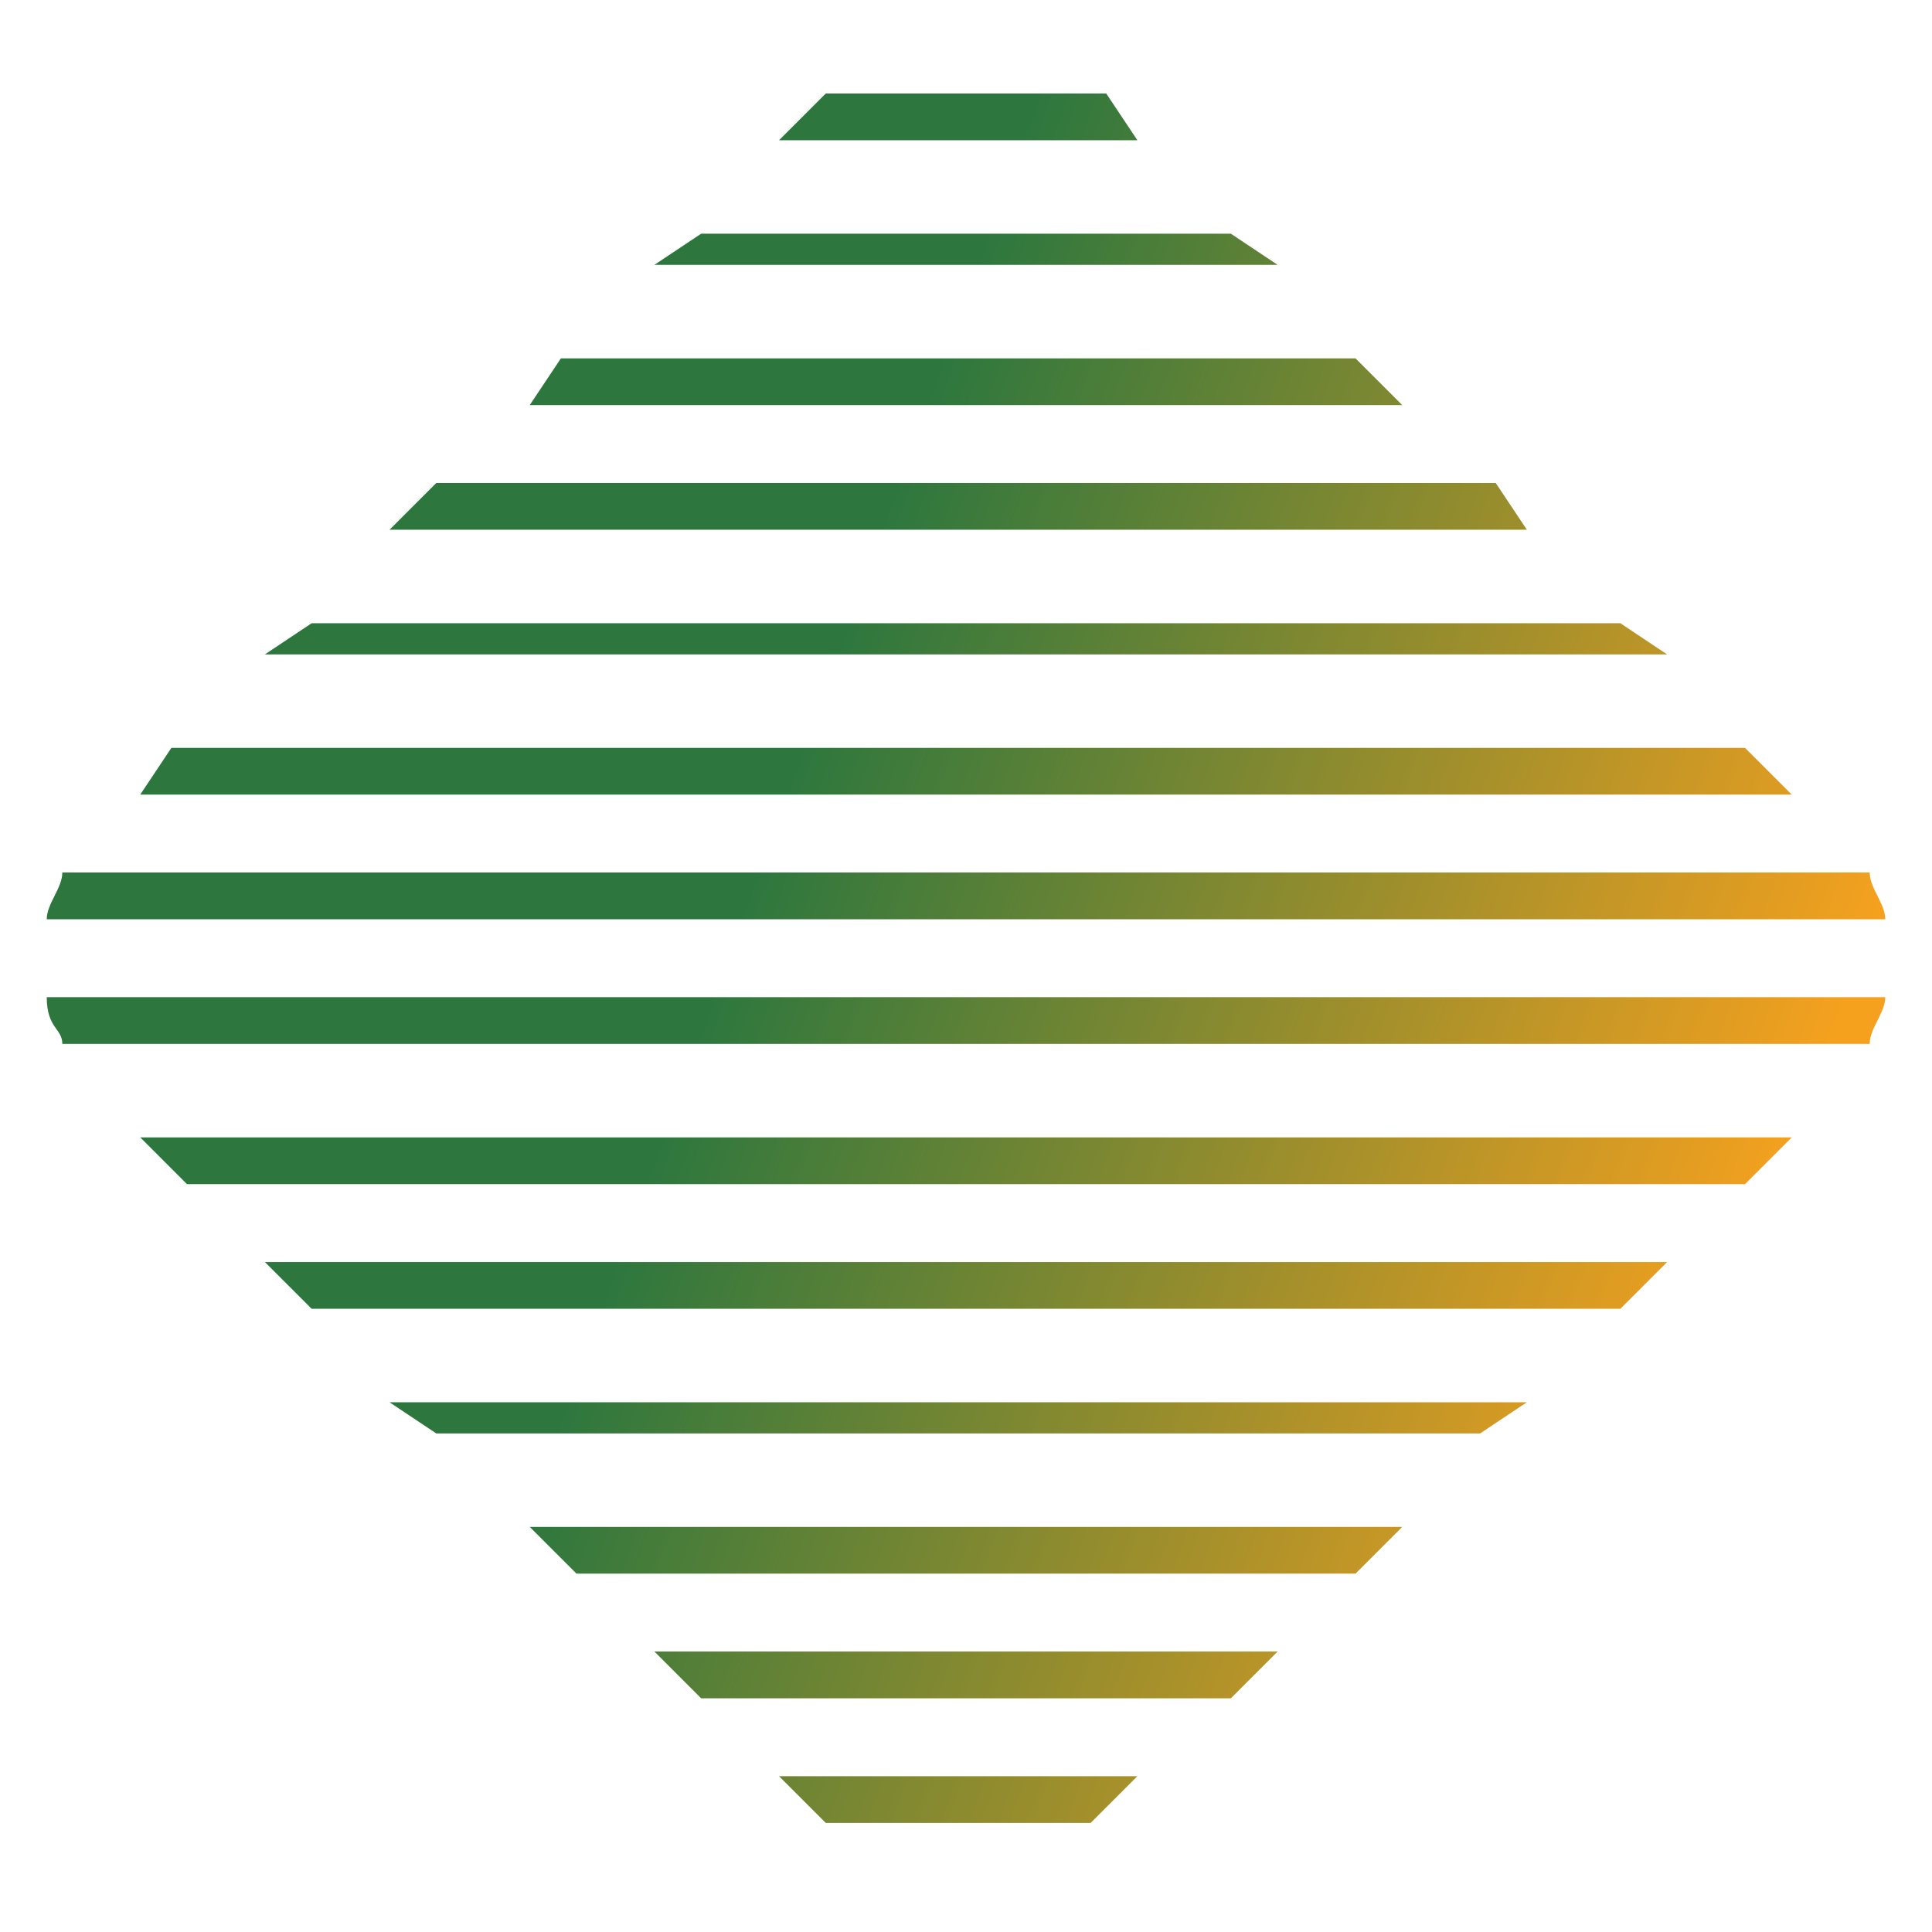 <?xml version="1.0" encoding="utf-8"?>
<!-- Generator: Adobe Illustrator 26.0.3, SVG Export Plug-In . SVG Version: 6.00 Build 0)  -->
<svg version="1.1" id="Layer_1" xmlns="http://www.w3.org/2000/svg" xmlns:xlink="http://www.w3.org/1999/xlink" x="0px" y="0px"
	 viewBox="0 0 12.4 12.4" style="enable-background:new 0 0 12.4 12.4;" xml:space="preserve">
<style type="text/css">
	.st0{fill:url(#SVGID_1_);}
	.st1{fill:url(#SVGID_00000156571302576540080840000005983431459596986267_);}
	.st2{fill:url(#SVGID_00000151501185086421130200000011594694662414177945_);}
	.st3{fill:url(#SVGID_00000082351191793465709850000003239402656531725219_);}
	.st4{fill:url(#SVGID_00000052819266558169545280000003575548564021660821_);}
	.st5{fill:url(#SVGID_00000132047290339311685700000000305595460865725356_);}
	.st6{fill:url(#SVGID_00000021101835289370741830000004997751692856001970_);}
	.st7{fill:url(#SVGID_00000150062348832440316800000008806814171091840156_);}
	.st8{fill:url(#SVGID_00000106131576341000611020000000282808931341240494_);}
	.st9{fill:url(#SVGID_00000042734079593982177240000003855531043286373543_);}
	.st10{fill:url(#SVGID_00000160887970021514556080000016794018735650672304_);}
	.st11{fill:url(#SVGID_00000060032157830306873260000012819522664636542883_);}
	.st12{fill:url(#SVGID_00000106119960875470160080000011546736036899368631_);}
	.st13{fill:url(#SVGID_00000111903463377727829750000003332147958087857557_);}
</style>
<g>
	<linearGradient id="SVGID_1_" gradientUnits="userSpaceOnUse" x1="6.541" y1="0.944" x2="13.035" y2="3.284">
		<stop  offset="0" style="stop-color:#2D773E"/>
		<stop  offset="1" style="stop-color:#F6A11E"/>
	</linearGradient>
	<polygon class="st0" points="7.1,0.6 5.3,0.6 5,0.9 7.3,0.9 	"/>
	
		<linearGradient id="SVGID_00000029759968576313732460000018137995230427607222_" gradientUnits="userSpaceOnUse" x1="6.275" y1="1.68" x2="12.77" y2="4.021">
		<stop  offset="0" style="stop-color:#2D773E"/>
		<stop  offset="1" style="stop-color:#F6A11E"/>
	</linearGradient>
	<polygon style="fill:url(#SVGID_00000029759968576313732460000018137995230427607222_);" points="7.9,1.5 4.5,1.5 4.2,1.7 8.2,1.7 
			"/>
	
		<linearGradient id="SVGID_00000088823301838022926820000001586772087227300749_" gradientUnits="userSpaceOnUse" x1="6.01" y1="2.417" x2="12.504" y2="4.758">
		<stop  offset="0" style="stop-color:#2D773E"/>
		<stop  offset="1" style="stop-color:#F6A11E"/>
	</linearGradient>
	<polygon style="fill:url(#SVGID_00000088823301838022926820000001586772087227300749_);" points="8.7,2.3 3.6,2.3 3.4,2.6 9,2.6 	
		"/>
	
		<linearGradient id="SVGID_00000025400692122363560700000010640526464441180846_" gradientUnits="userSpaceOnUse" x1="5.744" y1="3.154" x2="12.239" y2="5.495">
		<stop  offset="0" style="stop-color:#2D773E"/>
		<stop  offset="1" style="stop-color:#F6A11E"/>
	</linearGradient>
	<polygon style="fill:url(#SVGID_00000025400692122363560700000010640526464441180846_);" points="9.6,3.1 2.8,3.1 2.5,3.4 9.8,3.4 
			"/>
	
		<linearGradient id="SVGID_00000116926966517196288120000000097107104118689935_" gradientUnits="userSpaceOnUse" x1="5.479" y1="3.891" x2="11.973" y2="6.231">
		<stop  offset="0" style="stop-color:#2D773E"/>
		<stop  offset="1" style="stop-color:#F6A11E"/>
	</linearGradient>
	<polygon style="fill:url(#SVGID_00000116926966517196288120000000097107104118689935_);" points="10.4,4 2,4 1.7,4.2 10.7,4.2 	"/>
	
		<linearGradient id="SVGID_00000096768559475781876710000015085416873263847607_" gradientUnits="userSpaceOnUse" x1="5.213" y1="4.628" x2="11.707" y2="6.968">
		<stop  offset="0" style="stop-color:#2D773E"/>
		<stop  offset="1" style="stop-color:#F6A11E"/>
	</linearGradient>
	<polygon style="fill:url(#SVGID_00000096768559475781876710000015085416873263847607_);" points="11.2,4.8 1.1,4.8 0.9,5.1 
		11.5,5.1 	"/>
	
		<linearGradient id="SVGID_00000085929099224036074060000001295968002730675604_" gradientUnits="userSpaceOnUse" x1="4.957" y1="5.337" x2="11.452" y2="7.677">
		<stop  offset="0" style="stop-color:#2D773E"/>
		<stop  offset="1" style="stop-color:#F6A11E"/>
	</linearGradient>
	<path style="fill:url(#SVGID_00000085929099224036074060000001295968002730675604_);" d="M12,5.6H0.4c0,0.1-0.1,0.2-0.1,0.3h11.8
		C12.1,5.8,12,5.7,12,5.6z"/>
	
		<linearGradient id="SVGID_00000072276469902782806210000016268340294914683286_" gradientUnits="userSpaceOnUse" x1="4.704" y1="6.04" x2="11.199" y2="8.38">
		<stop  offset="0" style="stop-color:#2D773E"/>
		<stop  offset="0.189" style="stop-color:#537F38"/>
		<stop  offset="1" style="stop-color:#F6A11E"/>
	</linearGradient>
	<path style="fill:url(#SVGID_00000072276469902782806210000016268340294914683286_);" d="M0.4,6.7H12c0-0.1,0.1-0.2,0.1-0.3H0.3
		C0.3,6.6,0.4,6.6,0.4,6.7z"/>
	
		<linearGradient id="SVGID_00000170272295693627815570000015333381197985606832_" gradientUnits="userSpaceOnUse" x1="4.448" y1="6.749" x2="10.943" y2="9.09">
		<stop  offset="0" style="stop-color:#2D773E"/>
		<stop  offset="1" style="stop-color:#F6A11E"/>
	</linearGradient>
	<polygon style="fill:url(#SVGID_00000170272295693627815570000015333381197985606832_);" points="1.2,7.6 11.2,7.6 11.5,7.3 
		0.9,7.3 	"/>
	
		<linearGradient id="SVGID_00000057834924202157302340000003439015618665256325_" gradientUnits="userSpaceOnUse" x1="4.183" y1="7.486" x2="10.677" y2="9.827">
		<stop  offset="0" style="stop-color:#2D773E"/>
		<stop  offset="1" style="stop-color:#F6A11E"/>
	</linearGradient>
	<polygon style="fill:url(#SVGID_00000057834924202157302340000003439015618665256325_);" points="2,8.4 10.4,8.4 10.7,8.1 1.7,8.1 
			"/>
	
		<linearGradient id="SVGID_00000039116729260076630390000013688777942843822269_" gradientUnits="userSpaceOnUse" x1="3.917" y1="8.223" x2="10.412" y2="10.564">
		<stop  offset="0" style="stop-color:#2D773E"/>
		<stop  offset="1" style="stop-color:#F6A11E"/>
	</linearGradient>
	<polygon style="fill:url(#SVGID_00000039116729260076630390000013688777942843822269_);" points="2.8,9.2 9.5,9.2 9.8,9 2.5,9 	"/>
	
		<linearGradient id="SVGID_00000181063001699878832010000011015114454311812012_" gradientUnits="userSpaceOnUse" x1="3.652" y1="8.96" x2="10.146" y2="11.3">
		<stop  offset="0" style="stop-color:#2D773E"/>
		<stop  offset="1" style="stop-color:#F6A11E"/>
	</linearGradient>
	<polygon style="fill:url(#SVGID_00000181063001699878832010000011015114454311812012_);" points="3.7,10.1 8.7,10.1 9,9.8 3.4,9.8 
			"/>
	
		<linearGradient id="SVGID_00000071526984777751990300000017686727356980685448_" gradientUnits="userSpaceOnUse" x1="3.386" y1="9.697" x2="9.881" y2="12.037">
		<stop  offset="0" style="stop-color:#2D773E"/>
		<stop  offset="1" style="stop-color:#F6A11E"/>
	</linearGradient>
	<polygon style="fill:url(#SVGID_00000071526984777751990300000017686727356980685448_);" points="4.5,10.9 7.9,10.9 8.2,10.6 
		4.2,10.6 	"/>
	
		<linearGradient id="SVGID_00000082356289553327315790000007770821589743820445_" gradientUnits="userSpaceOnUse" x1="3.121" y1="10.433" x2="9.615" y2="12.774">
		<stop  offset="0" style="stop-color:#2D773E"/>
		<stop  offset="1" style="stop-color:#F6A11E"/>
	</linearGradient>
	<polygon style="fill:url(#SVGID_00000082356289553327315790000007770821589743820445_);" points="5.3,11.7 7,11.7 7.3,11.4 5,11.4 
			"/>
</g>
</svg>
